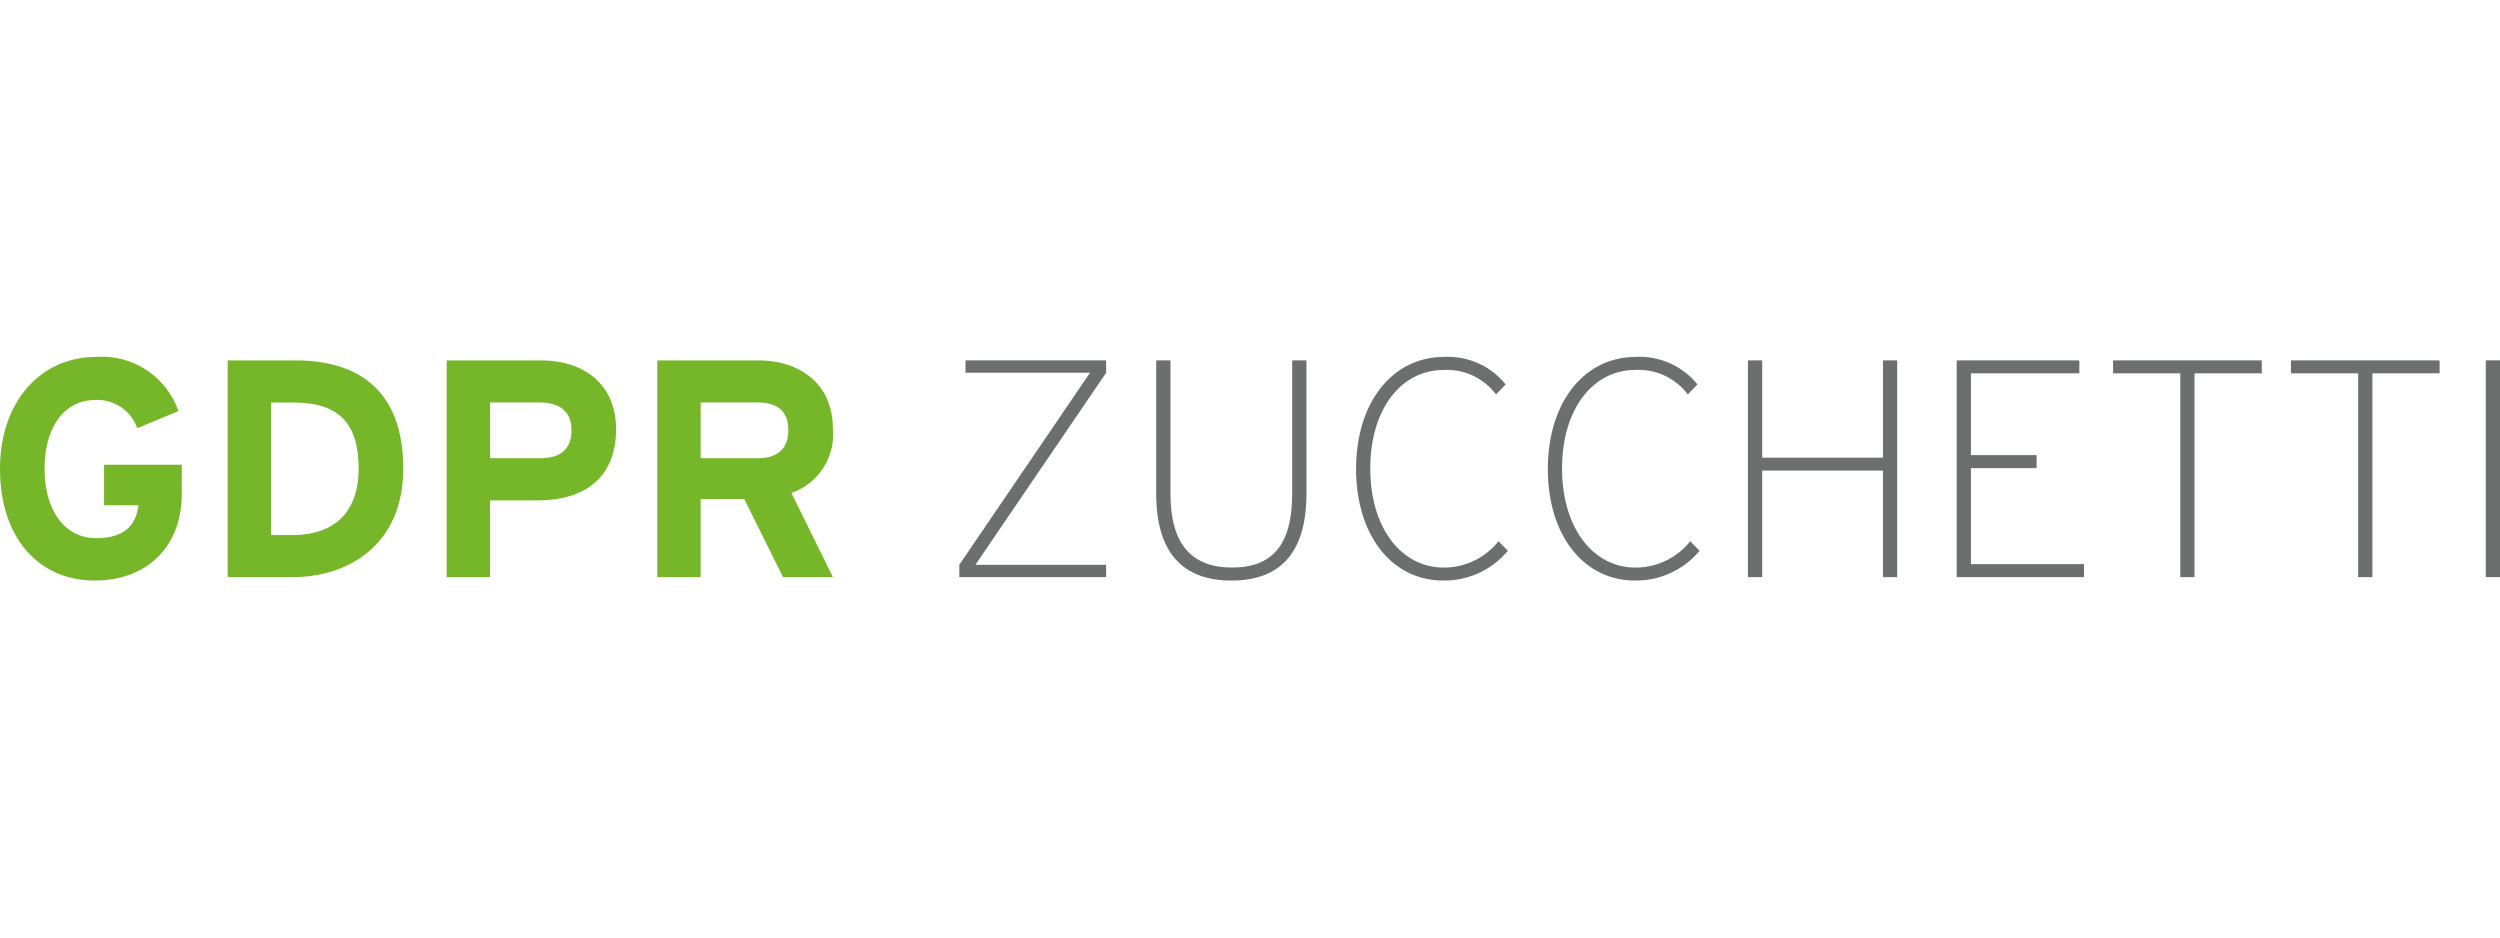 <svg xmlns="http://www.w3.org/2000/svg" xmlns:xlink="http://www.w3.org/1999/xlink" width="200" height="75" viewBox="0 0 200 75">
  <defs>
    <clipPath id="clip-path">
      <rect id="Rettangolo_3566" data-name="Rettangolo 3566" width="200" height="17.889" fill="none"/>
    </clipPath>
    <clipPath id="clip-ZGDPR">
      <rect width="200" height="75"/>
    </clipPath>
  </defs>
  <g id="ZGDPR" clip-path="url(#clip-ZGDPR)">
    <g id="Raggruppa_9470" data-name="Raggruppa 9470" transform="translate(0 28.555)">
      <g id="Raggruppa_9376" data-name="Raggruppa 9376" transform="translate(0 0)" clip-path="url(#clip-path)">
        <path id="Tracciato_13073" data-name="Tracciato 13073" d="M14.544,10.9c0,4.46-2.949,6.987-6.963,6.987C3.047,17.889,0,14.42,0,8.944,0,3.667,3.171,0,7.705,0a6.458,6.458,0,0,1,6.566,4.335L10.976,5.7A3.37,3.37,0,0,0,7.656,3.444c-2.6,0-4.088,2.28-4.088,5.5,0,3.2,1.512,5.551,4.113,5.551,2.379,0,3.2-1.115,3.394-2.627H8.325V8.622h6.219Z" transform="translate(0 0)" fill="#76b72a"/>
        <path id="Tracciato_13074" data-name="Tracciato 13074" d="M40.508,9.067c0,6.1-4.41,8.672-8.87,8.672H26.46V.4h5.426c4.955,0,8.622,2.329,8.622,8.672m-3.568,0c0-3.543-1.512-5.3-5.178-5.3H29.929V14.371h1.71c3.642,0,5.3-2.131,5.3-5.3" transform="translate(-8.246 -0.123)" fill="#76b72a"/>
        <path id="Tracciato_13075" data-name="Tracciato 13075" d="M65.466,5.9c0,4.014-2.676,5.7-6.269,5.7H55.381V17.74H51.912V.4h7.582c3.27,0,5.971,1.809,5.971,5.5M61.9,5.971c0-1.512-.991-2.205-2.527-2.205h-3.99v4.46h4.039c1.611,0,2.478-.743,2.478-2.254" transform="translate(-16.179 -0.123)" fill="#76b72a"/>
        <path id="Tracciato_13076" data-name="Tracciato 13076" d="M90.439,17.74H86.451l-3.1-6.244H79.86V17.74H76.391V.4h8.077c3.271,0,5.971,1.809,5.971,5.5A4.944,4.944,0,0,1,87.12,11ZM86.872,5.971c0-1.561-.942-2.205-2.478-2.205H79.86v4.46h4.534c1.611,0,2.478-.743,2.478-2.254" transform="translate(-23.807 -0.123)" fill="#76b72a"/>
        <path id="Tracciato_13077" data-name="Tracciato 13077" d="M123.235,17.74H111.491V16.75L121.947,1.387h-9.96V.4h11.249v.992L112.779,16.75h10.456Z" transform="translate(-34.746 -0.123)" fill="#6d6f6f"/>
        <path id="Tracciato_13078" data-name="Tracciato 13078" d="M146.4,11.051c0,4.659-2.032,6.962-6,6.962-3.939,0-6.021-2.279-6.021-6.937V.4h1.14V11.051c0,4.014,1.66,5.921,4.931,5.921s4.807-1.883,4.807-5.9V.4h1.14Z" transform="translate(-41.882 -0.123)" fill="#6d6f6f"/>
        <path id="Tracciato_13079" data-name="Tracciato 13079" d="M169.746,15.511a6.628,6.628,0,0,1-5.154,2.378c-4.162,0-6.987-3.667-6.987-8.92,0-5.328,2.9-8.97,7.037-8.97a5.942,5.942,0,0,1,4.931,2.2L168.8,3a4.918,4.918,0,0,0-4.187-1.958c-3.419,0-5.872,3.146-5.872,7.879,0,4.783,2.5,7.929,5.872,7.929A5.578,5.578,0,0,0,169,14.743Z" transform="translate(-49.118 0)" fill="#6d6f6f"/>
        <path id="Tracciato_13080" data-name="Tracciato 13080" d="M192.03,15.511a6.628,6.628,0,0,1-5.154,2.378c-4.162,0-6.987-3.667-6.987-8.92,0-5.328,2.9-8.97,7.037-8.97a5.943,5.943,0,0,1,4.931,2.2L191.088,3A4.919,4.919,0,0,0,186.9,1.041c-3.42,0-5.872,3.146-5.872,7.879,0,4.783,2.5,7.929,5.872,7.929a5.579,5.579,0,0,0,4.385-2.106Z" transform="translate(-56.063 0)" fill="#6d6f6f"/>
        <path id="Tracciato_13081" data-name="Tracciato 13081" d="M215.087,17.74h-1.139V9.216h-9.663V17.74h-1.141V.4h1.141v7.78h9.663V.4h1.139Z" transform="translate(-63.31 -0.123)" fill="#6d6f6f"/>
        <path id="Tracciato_13082" data-name="Tracciato 13082" d="M237.592,17.74H227.408V.4h9.812V1.437h-8.673V7.977H233.8V9.019h-5.253V16.7h9.044Z" transform="translate(-70.872 -0.123)" fill="#6d6f6f"/>
        <path id="Tracciato_13083" data-name="Tracciato 13083" d="M257.481,1.437H252.1v16.3h-1.139V1.437h-5.377V.4h11.893Z" transform="translate(-76.538 -0.123)" fill="#6d6f6f"/>
        <path id="Tracciato_13084" data-name="Tracciato 13084" d="M278.146,1.437h-5.377v16.3h-1.139V1.437h-5.377V.4h11.893Z" transform="translate(-82.978 -0.123)" fill="#6d6f6f"/>
        <rect id="Rettangolo_3565" data-name="Rettangolo 3565" width="1.139" height="17.345" transform="translate(198.861 0.272)" fill="#6d6f6f"/>
      </g>
    </g>
  </g>
</svg>

